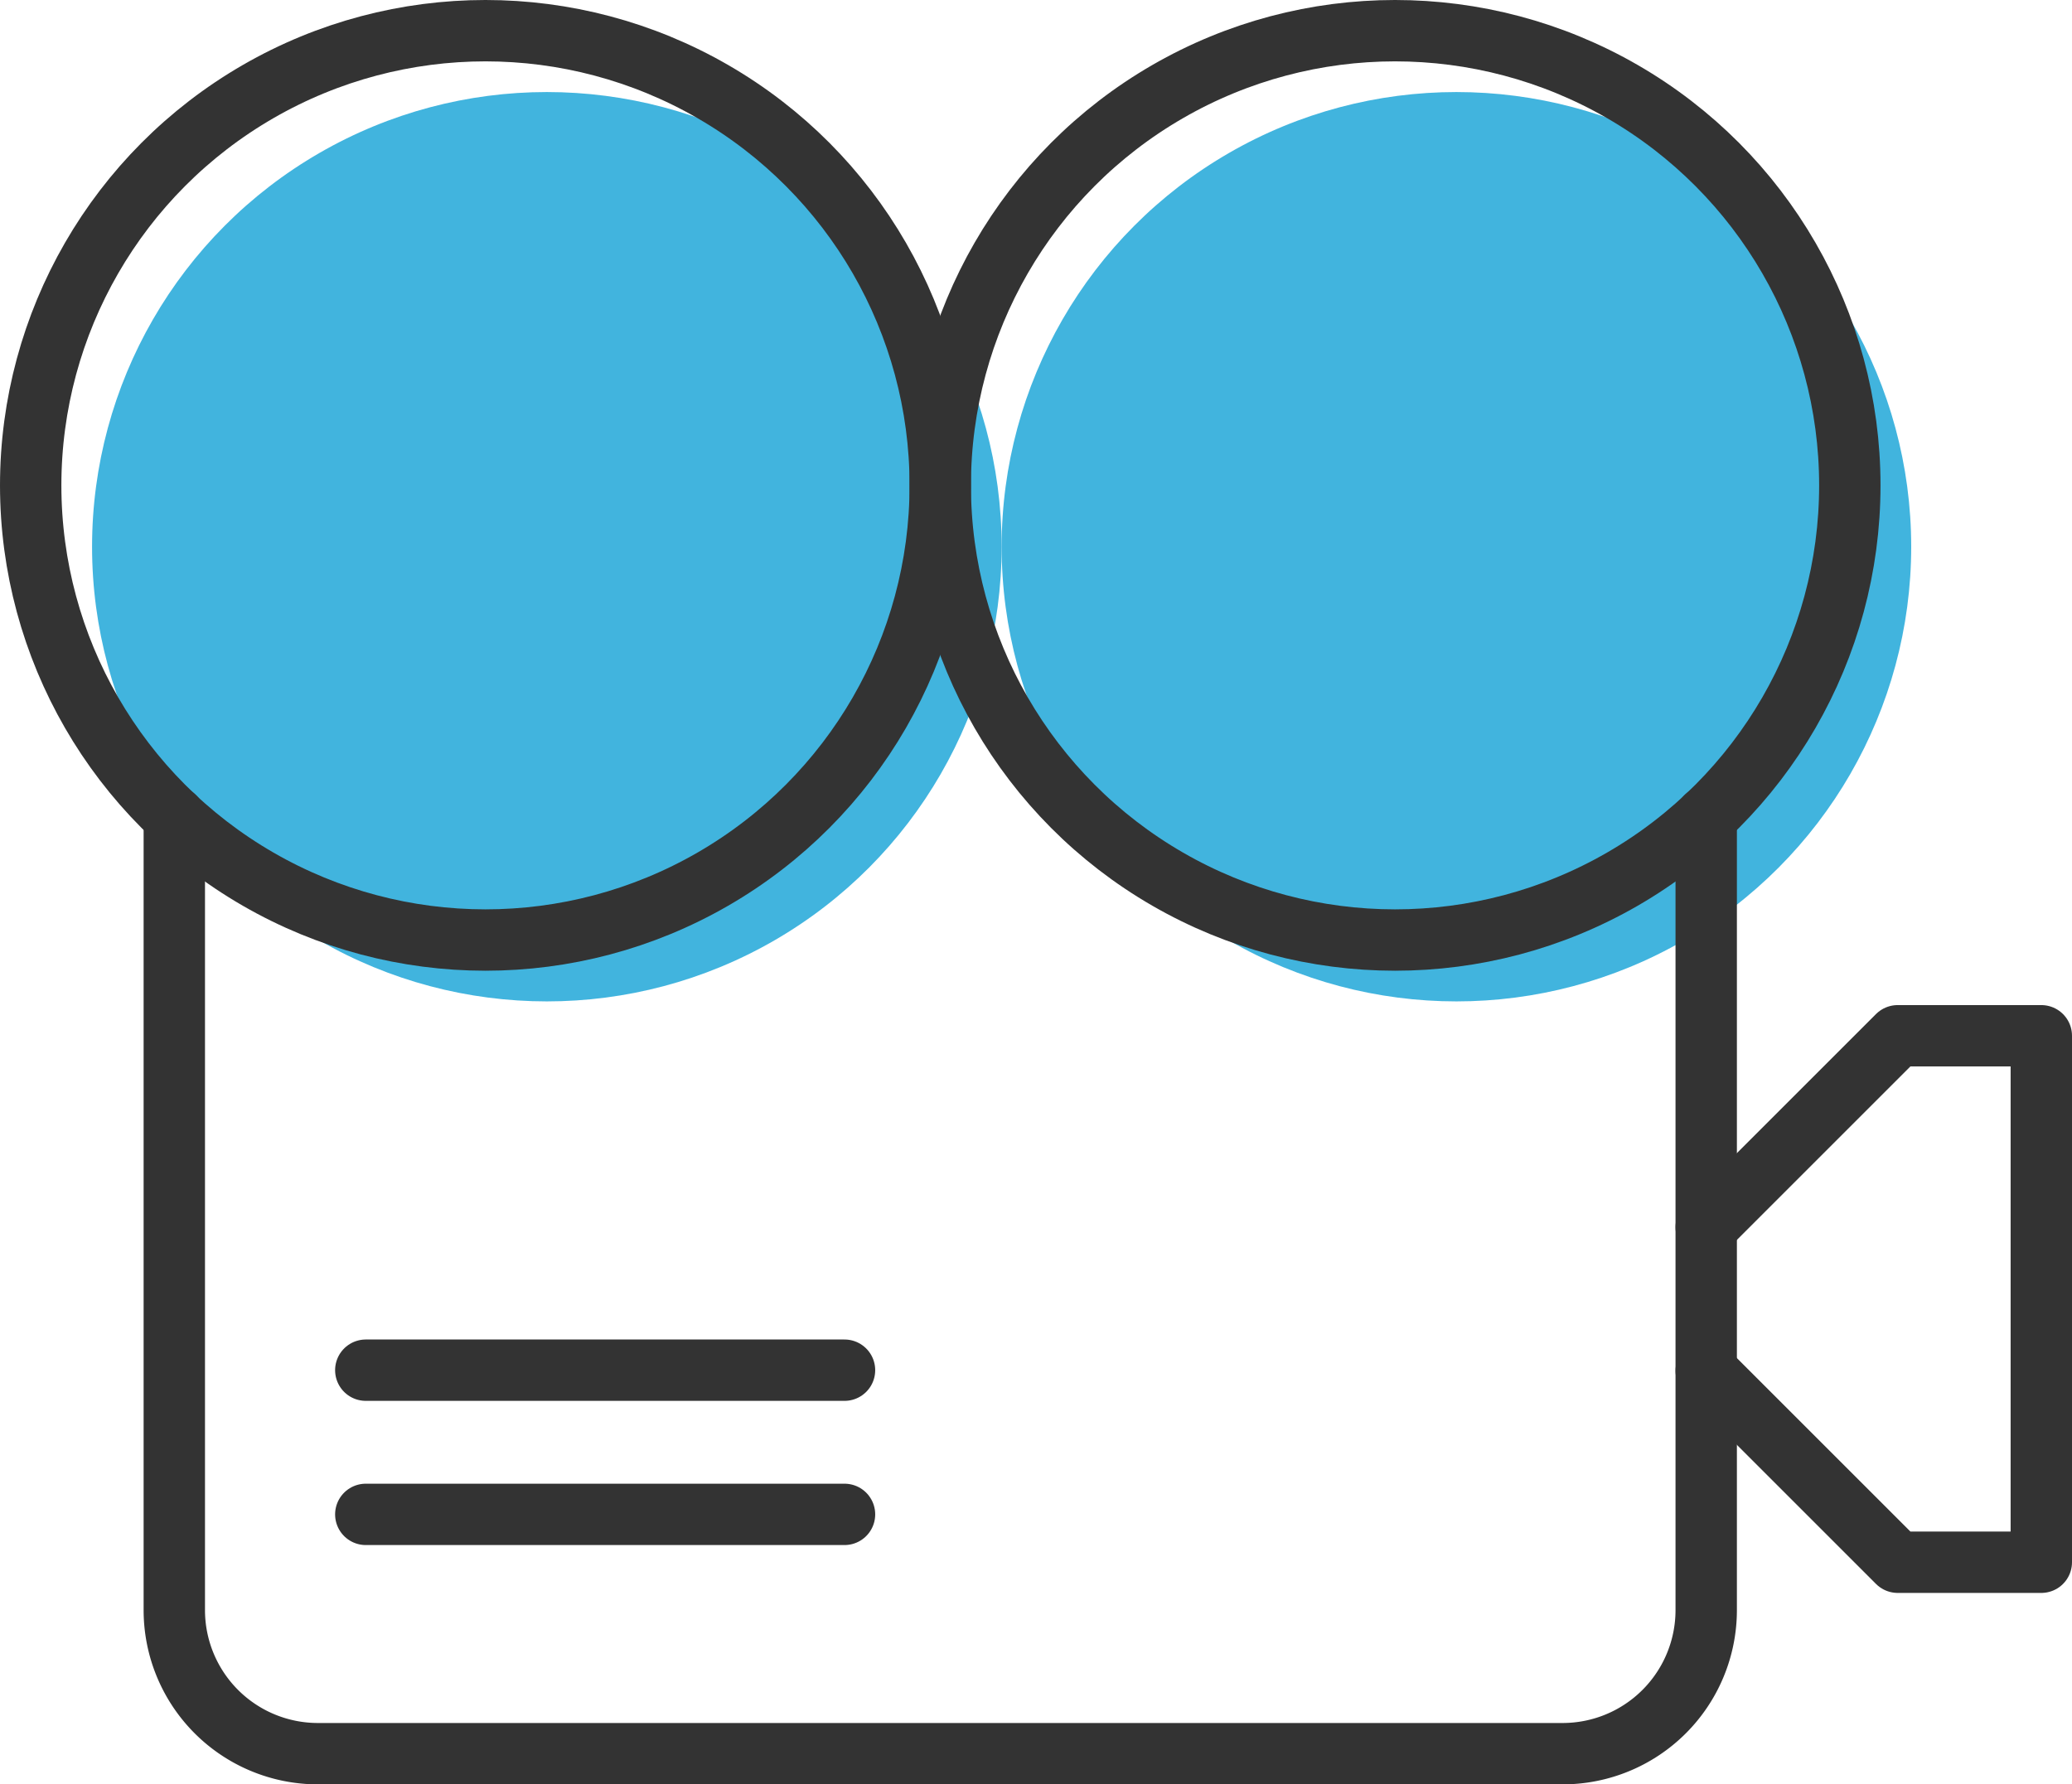 <svg xmlns="http://www.w3.org/2000/svg" viewBox="0 0 33.76 29.08"><defs><style>.cls-1{fill:#41b4de;}.cls-2{fill:none;stroke:#333;stroke-linecap:round;stroke-linejoin:round;}</style></defs><g id="Layer_2" data-name="Layer 2"><g id="Layer_1-2" data-name="Layer 1"><circle class="cls-1" cx="8.91" cy="8.91" r="7.41"/><circle class="cls-1" cx="23.73" cy="8.91" r="7.41"/><circle class="cls-2" cx="7.91" cy="7.91" r="7.41"/><circle class="cls-2" cx="22.73" cy="7.91" r="7.41"/><path class="cls-2" d="M27.8 13.31V26.24a2.34 2.34.0 01-2.34 2.34H5.18a2.34 2.34.0 01-2.34-2.34V13.31"/><polyline class="cls-2" points="27.8 22.34 30.92 25.46 33.26 25.46 33.26 16.88 30.92 16.88 27.8 20"/><line class="cls-2" x1="5.96" y1="24.68" x2="13.76" y2="24.68"/><line class="cls-2" x1="5.96" y1="22.33" x2="13.76" y2="22.33"/></g></g></svg>